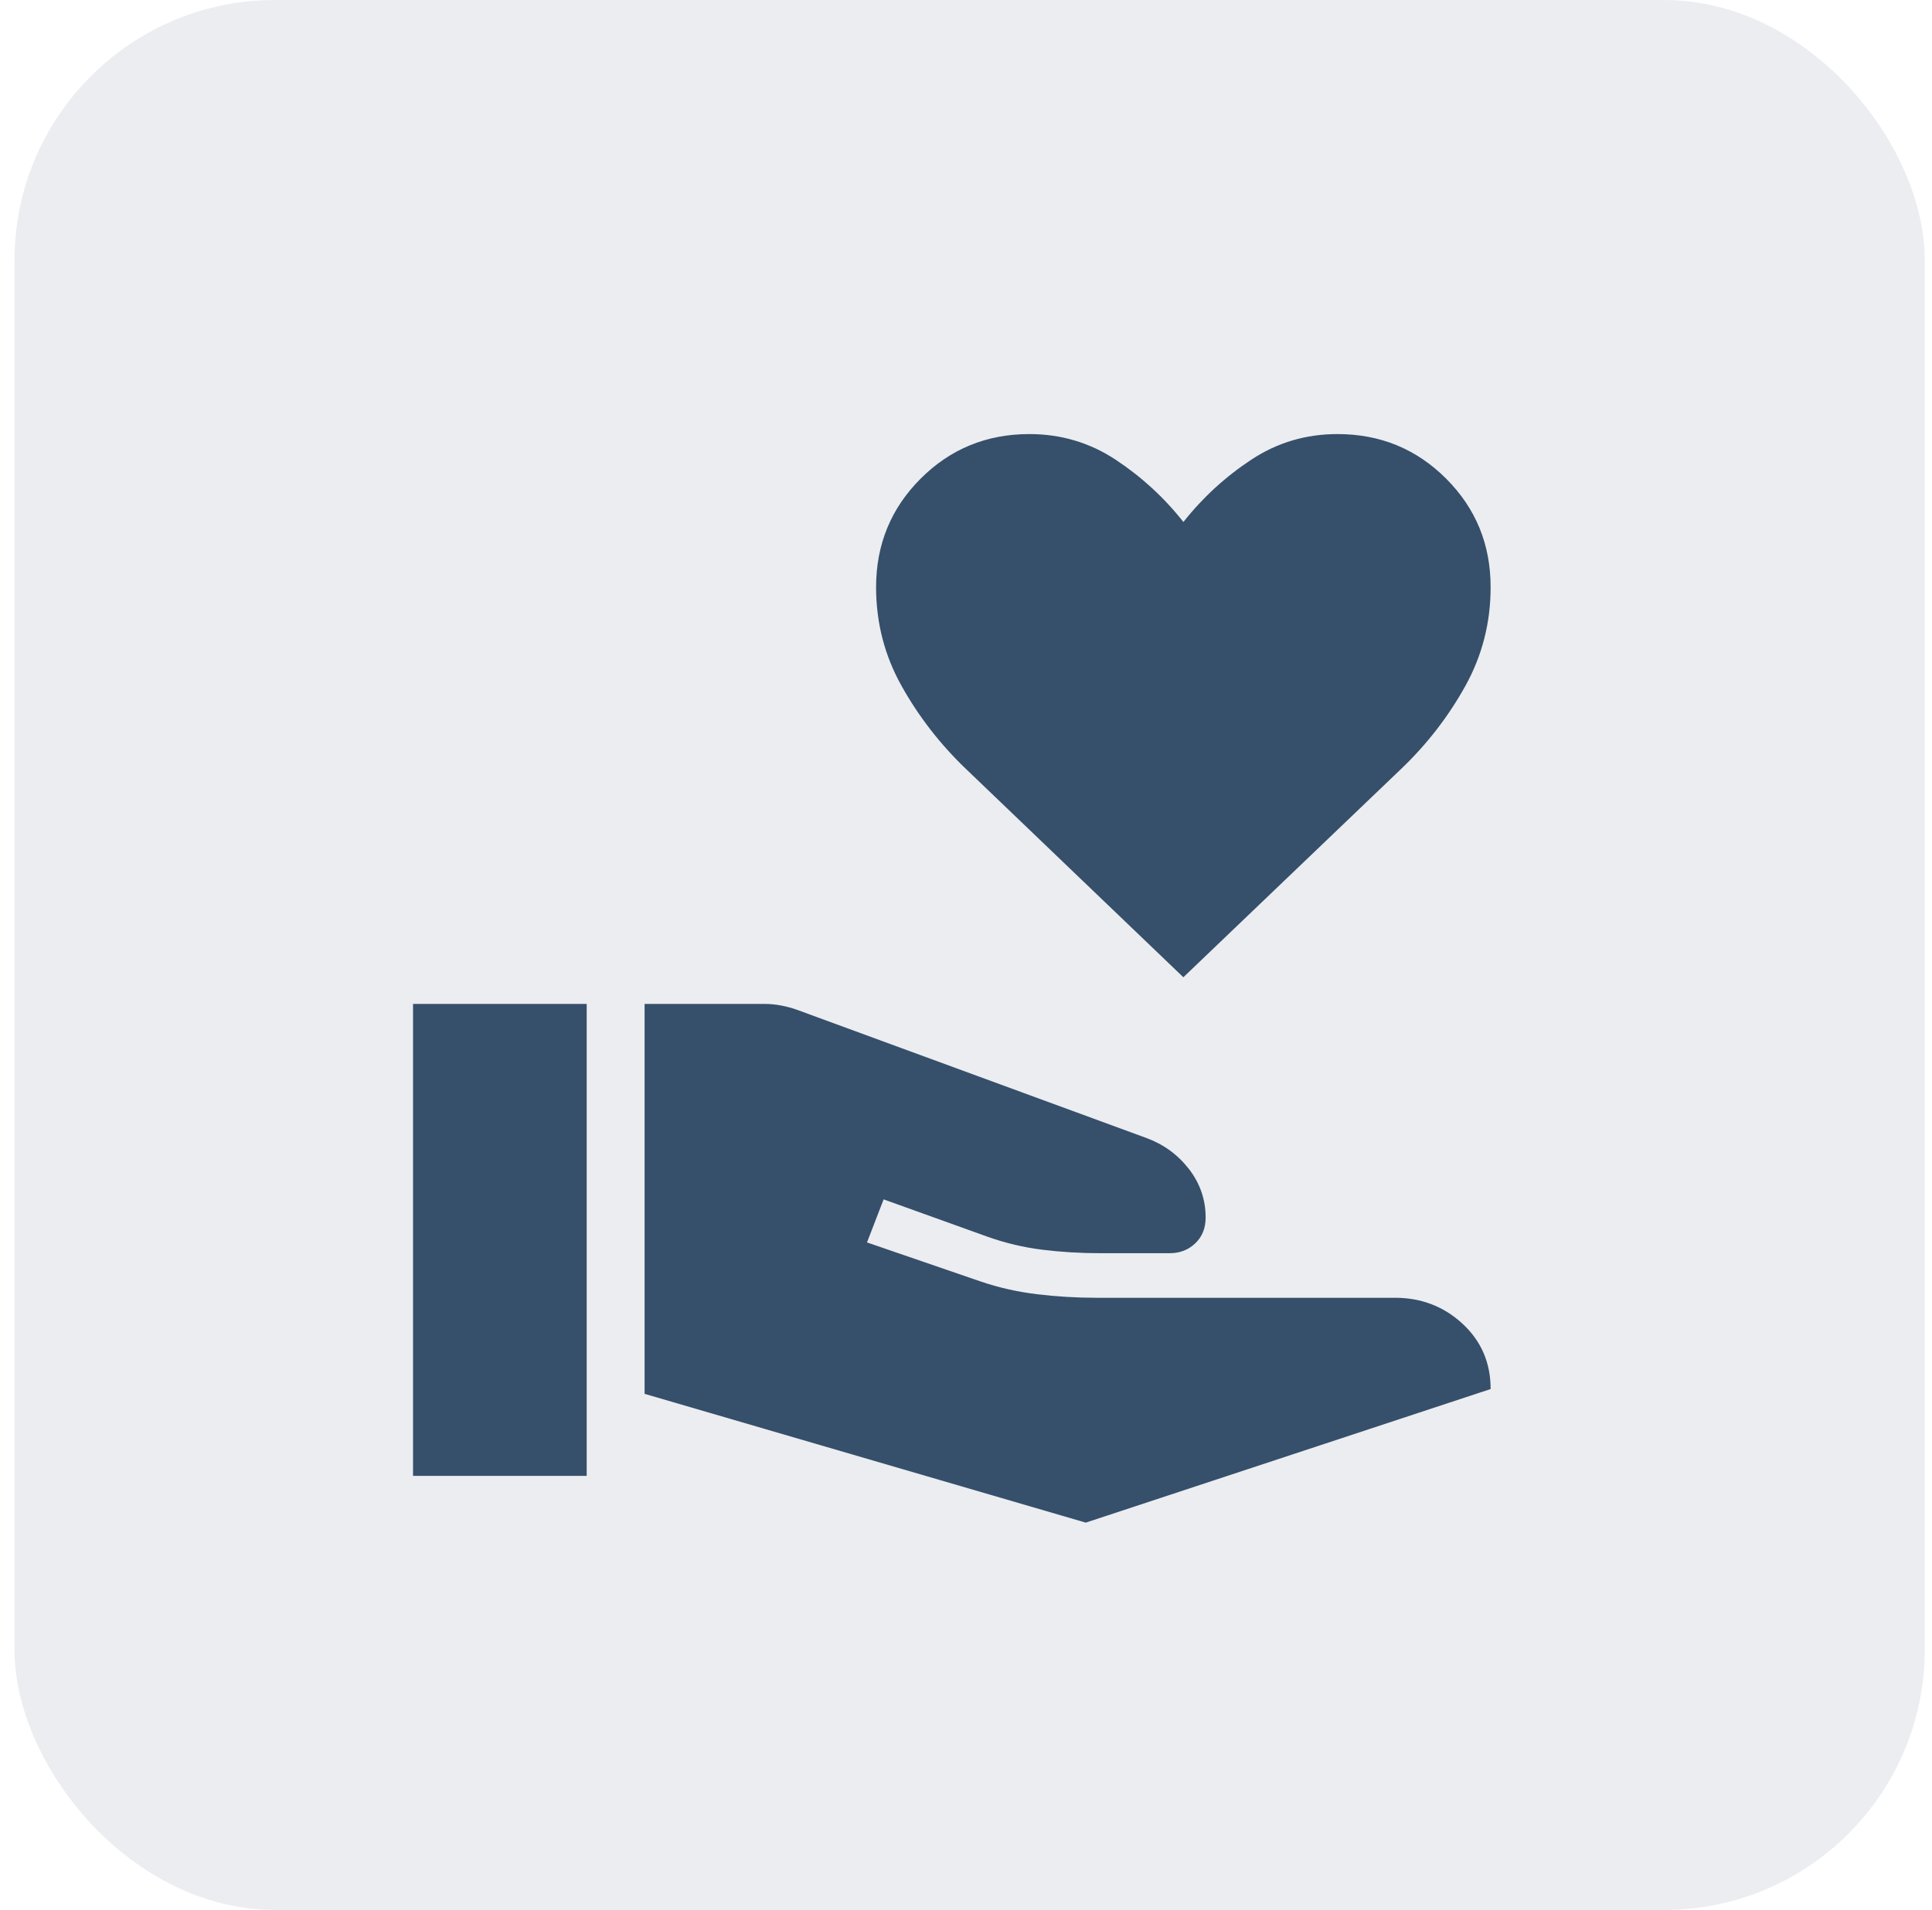 <svg xmlns="http://www.w3.org/2000/svg" width="89" height="88" viewBox="0 0 89 88" fill="none"><rect x="0.667" width="88" height="88" rx="12" fill="#364F6B" fill-opacity="0.1"></rect><path d="M29.694 64.221V46.256H35.241C35.484 46.256 35.736 46.281 35.995 46.331C36.255 46.38 36.507 46.45 36.75 46.539L52.806 52.432C53.599 52.722 54.253 53.198 54.769 53.861C55.282 54.524 55.539 55.27 55.539 56.099C55.539 56.588 55.379 56.984 55.059 57.288C54.739 57.592 54.346 57.743 53.878 57.741H50.673C49.766 57.741 48.882 57.688 48.019 57.581C47.157 57.475 46.312 57.274 45.483 56.979L40.705 55.261L39.939 57.245L45.177 59.045C46.016 59.33 46.883 59.525 47.779 59.632C48.675 59.74 49.583 59.795 50.502 59.795H64.257C65.475 59.795 66.514 60.195 67.377 60.995C68.239 61.795 68.669 62.796 68.667 64L50.017 70.155L29.694 64.221ZM19.027 68V46.256H27.027V68H19.027ZM54.513 45.027L44.473 35.405C43.299 34.276 42.321 33.012 41.537 31.613C40.751 30.212 40.358 28.693 40.358 27.056C40.358 25.09 41.042 23.422 42.411 22.053C43.78 20.684 45.45 20 47.419 20C48.875 20 50.2 20.394 51.393 21.181C52.586 21.969 53.627 22.925 54.515 24.051C55.404 22.925 56.446 21.969 57.641 21.181C58.832 20.394 60.156 20 61.614 20C63.58 20 65.248 20.684 66.617 22.053C67.986 23.422 68.669 25.09 68.667 27.056C68.667 28.693 68.278 30.212 67.499 31.613C66.721 33.014 65.744 34.278 64.569 35.405L54.513 45.027Z" fill="#364F6B"></path></svg>